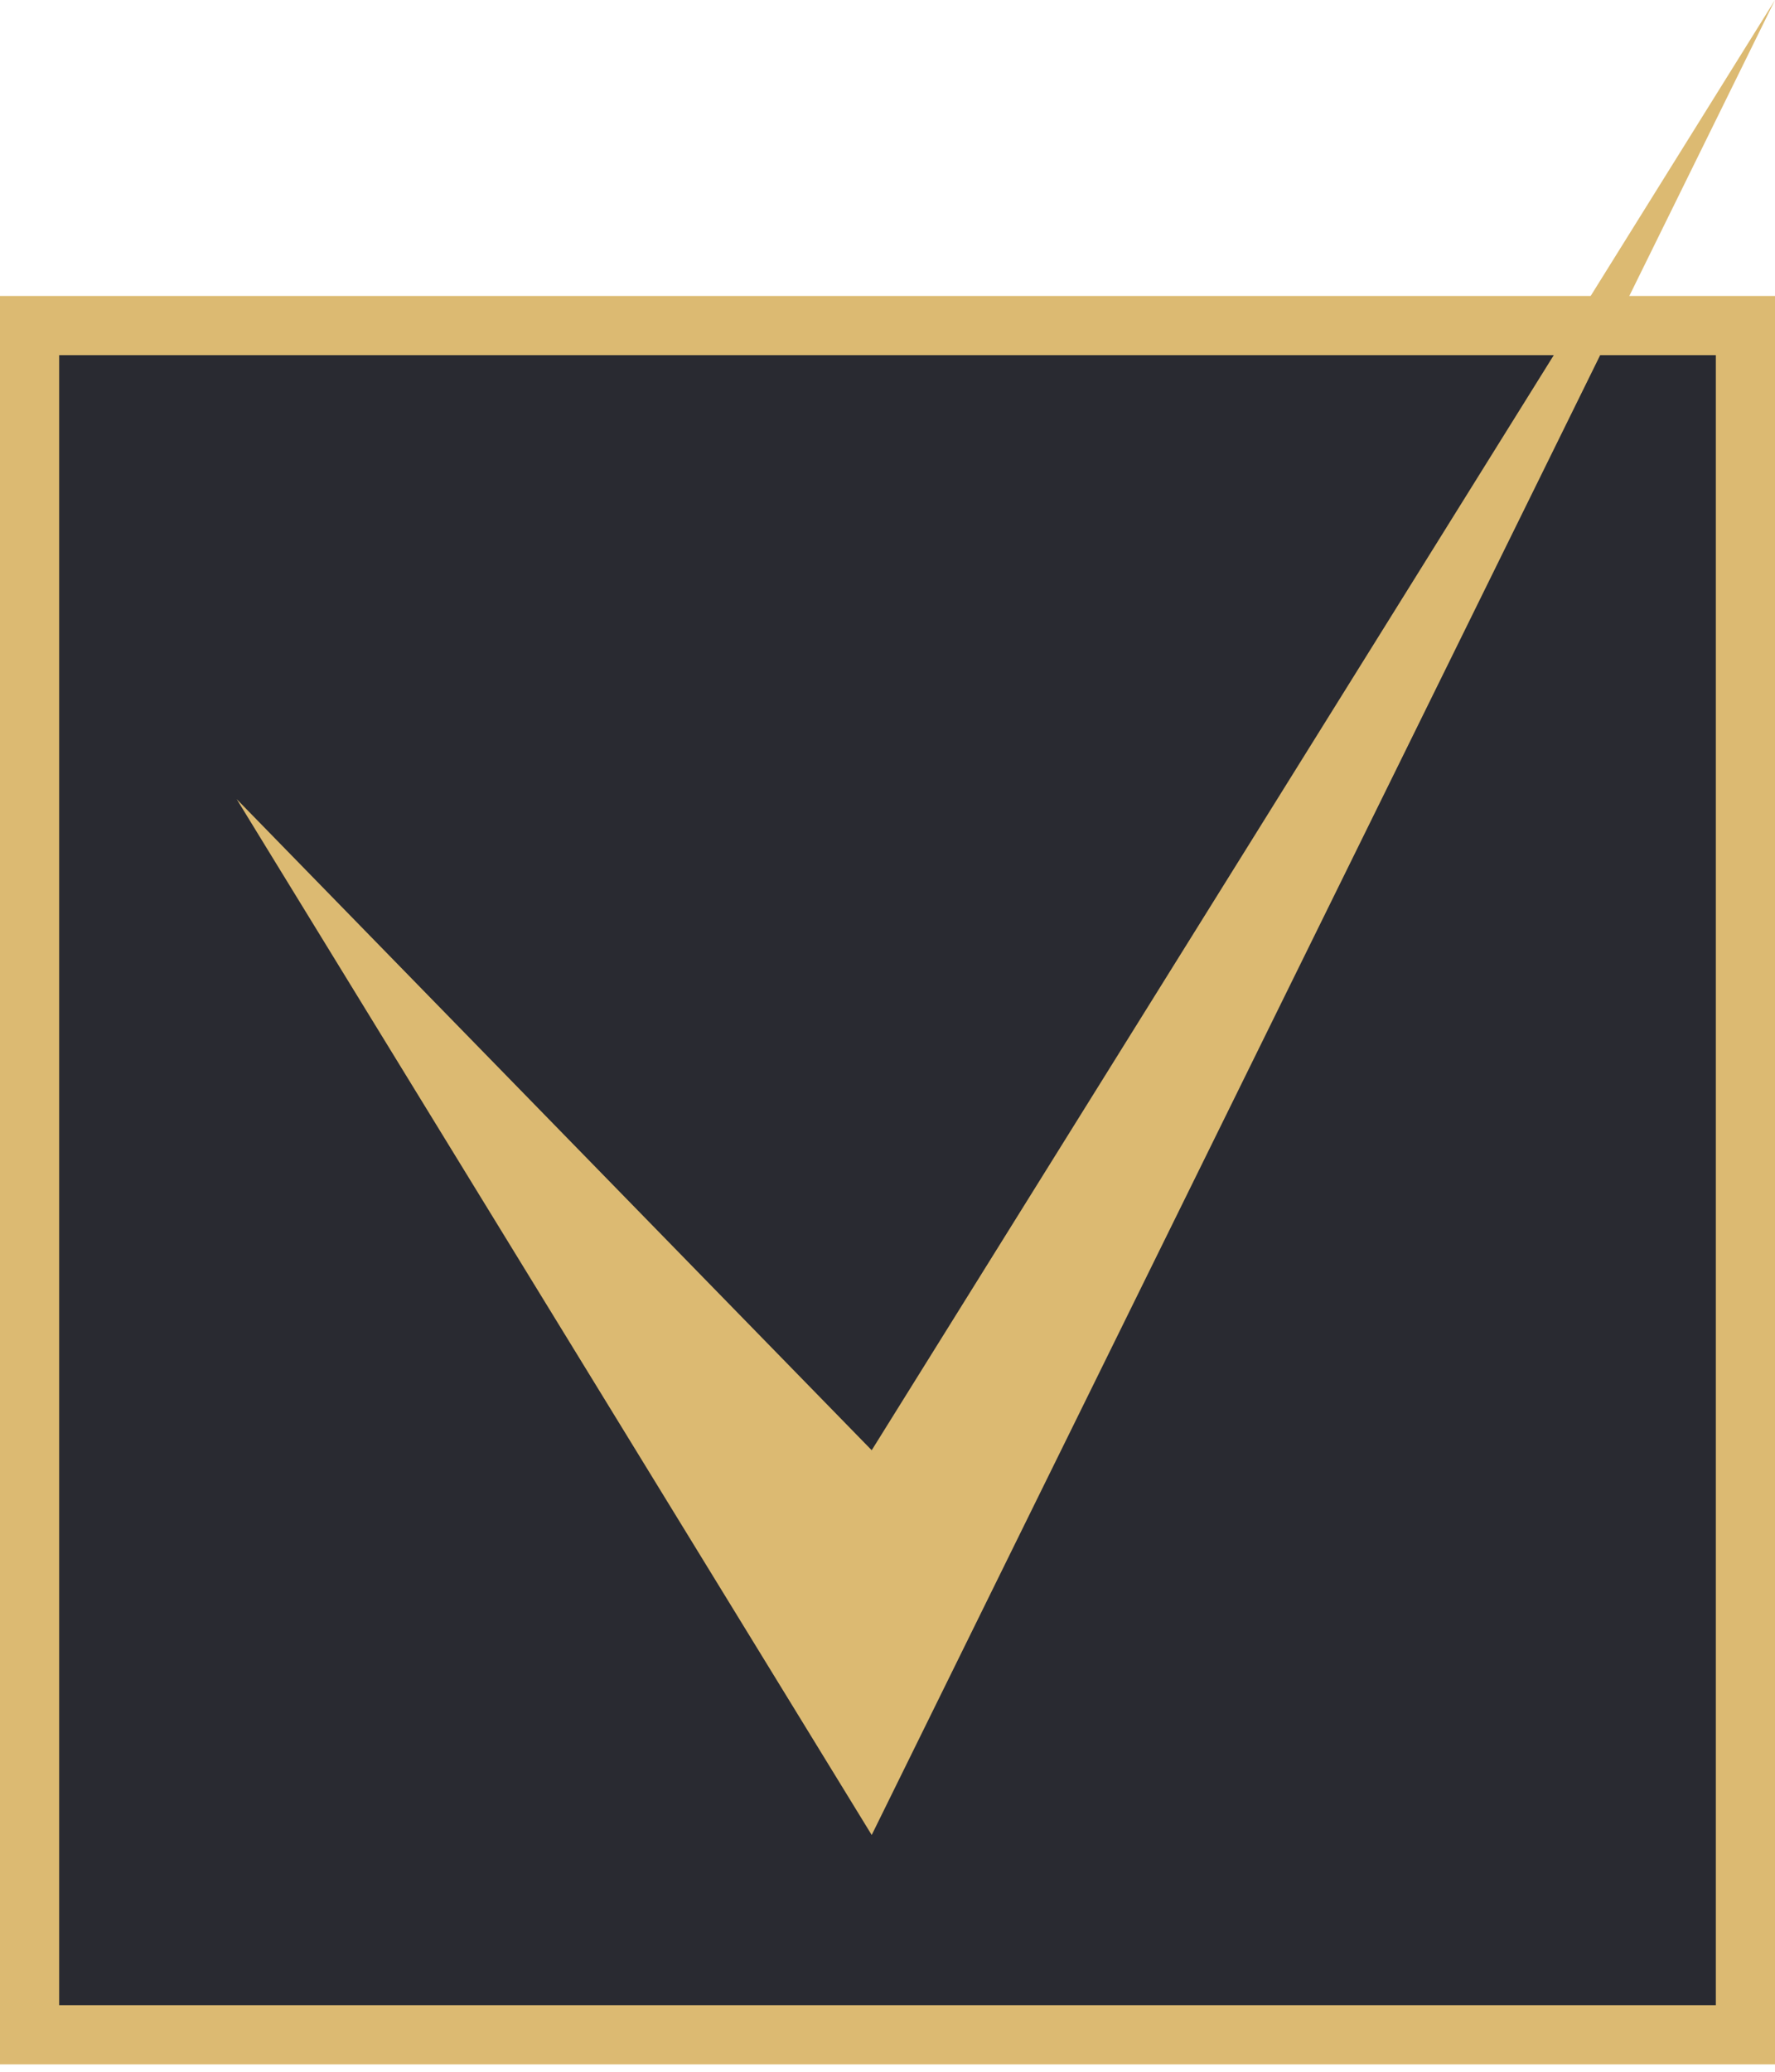 <?xml version="1.0" encoding="UTF-8"?> <svg xmlns="http://www.w3.org/2000/svg" width="30" height="35" viewBox="0 0 30 35" fill="none"> <path d="M0.5 5.5H29.5V34.375H0.5V5.5Z" fill="#292A31" stroke="#DCBA72"></path> <path d="M4 13.5L14.733 24.5L30 0L14.733 31L4 13.5Z" fill="#DCBA72"></path> </svg> 